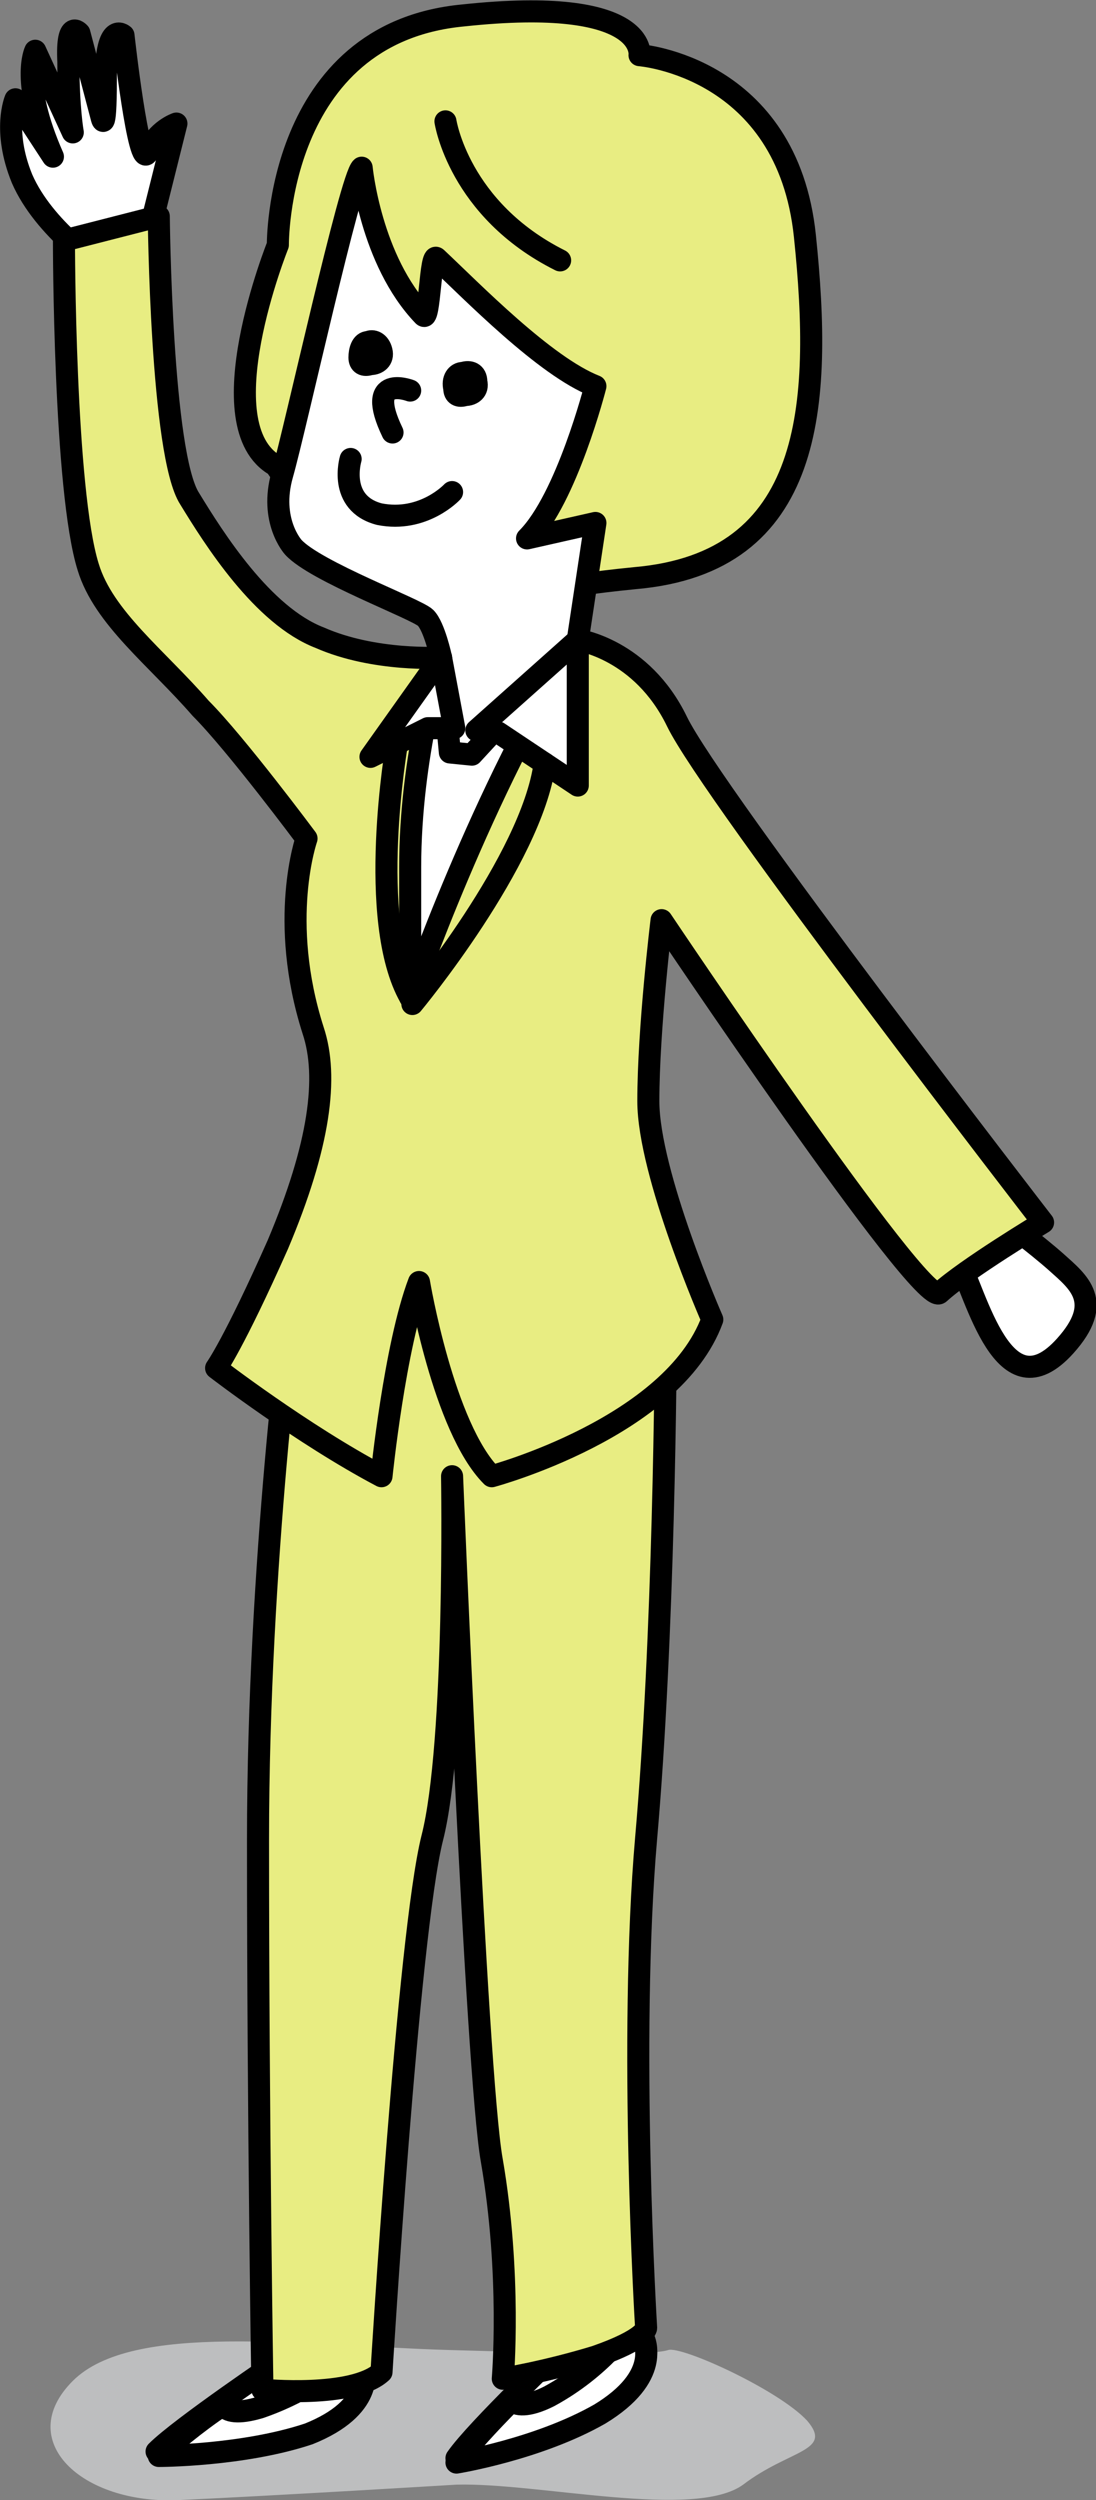 <?xml version="1.0" encoding="utf-8"?>
<!-- Generator: Adobe Illustrator 17.1.0, SVG Export Plug-In . SVG Version: 6.00 Build 0)  -->
<!DOCTYPE svg PUBLIC "-//W3C//DTD SVG 1.1//EN" "http://www.w3.org/Graphics/SVG/1.1/DTD/svg11.dtd">
<svg version="1.1" id="レイヤー_1" xmlns="http://www.w3.org/2000/svg" xmlns:xlink="http://www.w3.org/1999/xlink" x="0px"
	 y="0px" viewBox="0 0 49.7 113.3" enable-background="new 0 0 49.7 113.3" xml:space="preserve">
<rect x="0" y="0" width="49.7" height="113.3" fill="#808080" stroke="none"/>
<g>
	<defs>
		<rect id="SVGID_1_" y="0" width="49.7" height="113.3"/>
	</defs>
	<clipPath id="SVGID_2_">
		<use xlink:href="#SVGID_1_"  overflow="visible"/>
	</clipPath>
	<path clip-path="url(#SVGID_2_)" fill="#BDBEBF" d="M20.7,112.6c3.7-0.1,10.8,1.6,13,0c2.1-1.6,4.1-1.5,2.9-2.9
		c-1.3-1.4-5.7-3.4-6.3-3.2c-0.6,0.2-3,0.2-9.9,0c-6.8-0.2-14.4-1.3-17.1,1.4c-2.7,2.7,0.4,5.6,4.8,5.4S20.7,112.6,20.7,112.6"/>
	<path clip-path="url(#SVGID_2_)" fill="#FFFFFF" d="M18.5,79.2L14.5,79c-0.9,6-1.3,11.7-1.5,17.7c-0.1,3.4-0.1,6.8-0.2,10.2
		c0,0-4.6,3.1-5.7,4.2c0,0,3.8,0,6.8-1c3-1.1,2.6-2.8,2.6-2.8l-0.6-0.7c0.3-5.8,0.5-11.3,1.5-17c0.6-3.3,1.7-6.7,2.3-10"/>
	
		<path clip-path="url(#SVGID_2_)" fill="none" stroke="#000000" stroke-linecap="round" stroke-linejoin="round" stroke-miterlimit="10" d="
		M18.5,79.2L14.5,79c-0.9,6-1.3,11.7-1.5,17.7c-0.1,3.4-0.1,6.8-0.2,10.2c0,0-4.6,3.1-5.7,4.2c0,0,3.8,0,6.8-1
		c3-1.1,2.6-2.8,2.6-2.8l-0.6-0.7c0.3-5.8,0.5-11.3,1.5-17c0.6-3.3,1.7-6.7,2.3-10"/>
	<path clip-path="url(#SVGID_2_)" fill="#FFFFFF" d="M16.5,107.4l-0.6-0.7c0,0-1.5,1.5-4.1,2.4c-1,0.3-1.5,0.2-1.7-0.1
		c-1.2,0.8-2.4,1.8-2.9,2.3c0,0,3.8,0,6.8-1C17,109.1,16.5,107.4,16.5,107.4"/>
	
		<path clip-path="url(#SVGID_2_)" fill="none" stroke="#000000" stroke-linecap="round" stroke-linejoin="round" stroke-miterlimit="10" d="
		M16.5,107.4l-0.6-0.7c0,0-1.5,1.5-4.1,2.4c-1,0.3-1.5,0.2-1.7-0.1c-1.2,0.8-2.4,1.8-2.9,2.3c0,0,3.8,0,6.8-1
		C17,109.1,16.5,107.4,16.5,107.4z"/>
	<path clip-path="url(#SVGID_2_)" fill="#FFFFFF" d="M27.1,78.8l-4.4,0.4c0,5.4-0.7,11,0.6,16.3c0.8,3.6,1.5,7.2,2.3,10.8
		c0,0-4,3.8-4.9,5.1c0,0,3.7-0.6,6.5-2.2c2.8-1.6,2-3.2,2-3.2l-0.7-0.6c-0.3-0.2-0.3-1.6-0.3-1.9c-0.2-1.4-0.4-2.8-0.7-4.2
		c-1.3-6.7-0.8-13.3-0.6-20.1"/>
	
		<path clip-path="url(#SVGID_2_)" fill="none" stroke="#000000" stroke-linecap="round" stroke-linejoin="round" stroke-miterlimit="10" d="
		M27.1,78.8l-4.4,0.4c0,5.4-0.7,11,0.6,16.3c0.8,3.6,1.5,7.2,2.3,10.8c0,0-4,3.8-4.9,5.1c0,0,3.7-0.6,6.5-2.2c2.8-1.6,2-3.2,2-3.2
		l-0.7-0.6c-0.3-0.2-0.3-1.6-0.3-1.9c-0.2-1.4-0.4-2.8-0.7-4.2c-1.3-6.7-0.8-13.3-0.6-20.1"/>
	<path clip-path="url(#SVGID_2_)" fill="#FFFFFF" d="M29.2,106.1l-0.7-0.6c0,0-1.2,1.8-3.6,3.1c-1,0.5-1.5,0.4-1.7,0.2
		c-1,1-2.1,2.2-2.5,2.8c0,0,3.7-0.6,6.5-2.2C30,107.7,29.2,106.1,29.2,106.1"/>
	
		<path clip-path="url(#SVGID_2_)" fill="none" stroke="#000000" stroke-linecap="round" stroke-linejoin="round" stroke-miterlimit="10" d="
		M29.2,106.1l-0.7-0.6c0,0-1.2,1.8-3.6,3.1c-1,0.5-1.5,0.4-1.7,0.2c-1,1-2.1,2.2-2.5,2.8c0,0,3.7-0.6,6.5-2.2
		C30,107.7,29.2,106.1,29.2,106.1z"/>
	<path clip-path="url(#SVGID_2_)" fill="#E8ED82" d="M22.2,28.2c-4.3,1.1-9.7-7.1-9.7-7.1c-3.2-1.8,0.1-10,0.1-10s-0.1-9.6,8.4-10.4
		C29.4-0.2,29,2.5,29,2.5s6.7,0.5,7.5,8.2c0.8,7.7,0.4,14.8-7.7,15.5C20.7,27,22.2,28.2,22.2,28.2"/>
	
		<path clip-path="url(#SVGID_2_)" fill="none" stroke="#000000" stroke-linecap="round" stroke-linejoin="round" stroke-miterlimit="10" d="
		M22.2,28.2c-4.3,1.1-9.7-7.1-9.7-7.1c-3.2-1.8,0.1-10,0.1-10s-0.1-9.6,8.4-10.4C29.4-0.2,29,2.5,29,2.5s6.7,0.5,7.5,8.2
		c0.8,7.7,0.4,14.8-7.7,15.5C20.7,27,22.2,28.2,22.2,28.2z"/>
	<path clip-path="url(#SVGID_2_)" fill="#FFFFFF" d="M27,23.7L26.2,29l-0.3,13.5l-7.3,7.5l-1.8-9.8L20,29.8c0,0-0.3-1.4-0.7-1.8
		c-0.4-0.4-5-2.1-6-3.2c0,0-1.1-1.2-0.5-3.3c0.6-2.1,3.1-13.5,3.6-13.9c0,0,0.4,4.2,2.8,6.7c0.3,0.3,0.3-2.9,0.6-2.6
		c1.6,1.5,4.9,4.9,7.2,5.8c0,0-1.3,5.1-3.1,6.9L27,23.7z"/>
	
		<path clip-path="url(#SVGID_2_)" fill="none" stroke="#000000" stroke-linecap="round" stroke-linejoin="round" stroke-miterlimit="10" d="
		M27,23.7L26.2,29l-0.3,13.5l-7.3,7.5l-1.8-9.8L20,29.8c0,0-0.3-1.4-0.7-1.8c-0.4-0.4-5-2.1-6-3.2c0,0-1.1-1.2-0.5-3.3
		c0.6-2.1,3.1-13.5,3.6-13.9c0,0,0.4,4.2,2.8,6.7c0.3,0.3,0.3-2.9,0.6-2.6c1.6,1.5,4.9,4.9,7.2,5.8c0,0-1.3,5.1-3.1,6.9L27,23.7z"/>
	<path clip-path="url(#SVGID_2_)" d="M17.3,15.9c0.1,0.4-0.2,0.6-0.5,0.6c-0.3,0.1-0.5,0-0.5-0.3s0.1-0.7,0.4-0.7
		C16.9,15.4,17.2,15.5,17.3,15.9"/>
	
		<path clip-path="url(#SVGID_2_)" fill="none" stroke="#000000" stroke-linecap="round" stroke-linejoin="round" stroke-miterlimit="10" d="
		M17.3,15.9c0.1,0.4-0.2,0.6-0.5,0.6c-0.3,0.1-0.5,0-0.5-0.3s0.1-0.7,0.4-0.7C16.9,15.4,17.2,15.5,17.3,15.9z"/>
	<path clip-path="url(#SVGID_2_)" d="M21.6,17.3c0.1,0.4-0.2,0.6-0.5,0.6c-0.3,0.1-0.5,0-0.5-0.3c-0.1-0.4,0.1-0.7,0.4-0.7
		C21.3,16.8,21.6,16.9,21.6,17.3"/>
	
		<path clip-path="url(#SVGID_2_)" fill="none" stroke="#000000" stroke-linecap="round" stroke-linejoin="round" stroke-miterlimit="10" d="
		M21.6,17.3c0.1,0.4-0.2,0.6-0.5,0.6c-0.3,0.1-0.5,0-0.5-0.3c-0.1-0.4,0.1-0.7,0.4-0.7C21.3,16.8,21.6,16.9,21.6,17.3z"/>
	<path clip-path="url(#SVGID_2_)" fill="#FFFFFF" d="M20.5,22.3c0,0-1.3,1.4-3.3,1c-1.9-0.5-1.3-2.5-1.3-2.5"/>
	
		<path clip-path="url(#SVGID_2_)" fill="none" stroke="#000000" stroke-linecap="round" stroke-linejoin="round" stroke-miterlimit="10" d="
		M20.5,22.3c0,0-1.3,1.4-3.3,1c-1.9-0.5-1.3-2.5-1.3-2.5"/>
	
		<path clip-path="url(#SVGID_2_)" fill="none" stroke="#000000" stroke-linecap="round" stroke-linejoin="round" stroke-miterlimit="10" d="
		M18.6,17.7c0,0-2.1-0.8-0.8,1.9"/>
	
		<path clip-path="url(#SVGID_2_)" fill="none" stroke="#000000" stroke-linecap="round" stroke-linejoin="round" stroke-miterlimit="10" d="
		M20.2,5.5c0,0,0.6,4,5.2,6.3"/>
	
		<polygon clip-path="url(#SVGID_2_)" fill="none" stroke="#000000" stroke-linecap="round" stroke-linejoin="round" stroke-miterlimit="10" points="
		20.4,34.1 21.4,34.2 26.2,29 28.8,35.6 20.2,48.8 15.7,46.2 15.7,36.4 20,29.8 	"/>
	<path clip-path="url(#SVGID_2_)" fill="#FFFFFF" d="M6.8,10.4L8,5.6c0,0-0.9,0.3-1.3,1.3c-0.4,1-1.1-5.3-1.1-5.3s-0.8-0.7-0.8,2
		c0,2.7-0.2,1.7-0.2,1.7l-1-3.8c0,0-0.6-0.7-0.5,1.3C3.1,4.9,3.3,6,3.3,6L1.6,2.3c0,0-0.7,1.4,0.8,4.8L0.7,4.5c0,0-0.6,1.4,0.3,3.6
		c1,2.3,3.6,4,3.6,4L6.8,10.4z"/>
	
		<path clip-path="url(#SVGID_2_)" fill="none" stroke="#000000" stroke-linecap="round" stroke-linejoin="round" stroke-miterlimit="10" d="
		M6.8,10.4L8,5.6c0,0-0.9,0.3-1.3,1.3c-0.4,1-1.1-5.3-1.1-5.3s-0.8-0.7-0.8,2c0,2.7-0.2,1.7-0.2,1.7l-1-3.8c0,0-0.6-0.7-0.5,1.3
		C3.1,4.9,3.3,6,3.3,6L1.6,2.3c0,0-0.7,1.4,0.8,4.8L0.7,4.5c0,0-0.6,1.4,0.3,3.6c1,2.3,3.6,4,3.6,4L6.8,10.4z"/>
	<path clip-path="url(#SVGID_2_)" fill="#E8ED82" d="M13.3,58.8c0,0-1.6,11.9-1.6,24.6c0,12.7,0.2,24.9,0.2,24.9s4.1,0.4,5.4-0.8
		c0,0,1.2-19.8,2.3-24.2c1.1-4.3,0.9-16.4,0.9-16.4s1.1,27.1,1.8,31c0.9,5.2,0.5,9.9,0.5,9.9s1.9-0.3,4.2-1c2.3-0.8,2.3-1.3,2.3-1.3
		s-0.8-13,0-22.2c0.8-9.1,0.9-21.2,0.9-24.6c0-3.3-10.2-4.4-10.2-4.4l-3.4,0.5L13.3,58.8z"/>
	
		<path clip-path="url(#SVGID_2_)" fill="none" stroke="#000000" stroke-linecap="round" stroke-linejoin="round" stroke-miterlimit="10" d="
		M13.3,58.8c0,0-1.6,11.9-1.6,24.6c0,12.7,0.2,24.9,0.2,24.9s4.1,0.4,5.4-0.8c0,0,1.2-19.8,2.3-24.2c1.1-4.3,0.9-16.4,0.9-16.4
		s1.1,27.1,1.8,31c0.9,5.2,0.5,9.9,0.5,9.9s1.9-0.3,4.2-1c2.3-0.8,2.3-1.3,2.3-1.3s-0.8-13,0-22.2c0.8-9.1,0.9-21.2,0.9-24.6
		c0-3.3-10.2-4.4-10.2-4.4l-3.4,0.5L13.3,58.8z"/>
	<path clip-path="url(#SVGID_2_)" fill="#FFFFFF" d="M43.4,57c0.9,1.7,2.1,7.1,4.9,4c1.8-2,0.6-2.9-0.4-3.8c-0.9-0.8-2.5-2-2.5-2
		L43.4,57z"/>
	
		<path clip-path="url(#SVGID_2_)" fill="none" stroke="#000000" stroke-linecap="round" stroke-linejoin="round" stroke-miterlimit="10" d="
		M43.4,57c0.9,1.7,2.1,7.1,4.9,4c1.8-2,0.6-2.9-0.4-3.8c-0.9-0.8-2.5-2-2.5-2L43.4,57z"/>
	<path clip-path="url(#SVGID_2_)" fill="#E8ED82" d="M26.2,29c0,0,2.9,0.4,4.5,3.7c1.6,3.3,16.6,22.7,16.6,22.7s-3.5,2.1-4.7,3.2
		C41.8,59.3,30,41.7,30,41.7s-0.6,4.9-0.6,8.2c0,3.3,2.9,9.9,2.9,9.9c-1.8,4.9-10,7.1-10,7.1c-2.2-2.2-3.3-8.8-3.3-8.8
		c-1.1,2.9-1.7,8.8-1.7,8.8c-3.6-1.9-7.5-4.9-7.5-4.9s0.8-1.1,2.8-5.6c1.9-4.5,2.3-7.6,1.6-9.7c-1.6-5-0.3-8.7-0.3-8.7
		s-3.2-4.3-4.8-5.9C7.1,29.8,4.7,28,4,25.7c-1.1-3.5-1.1-14.8-1.1-14.8l4.3-1.1c0,0,0.1,10.8,1.4,12.8c1.1,1.8,3.3,5.3,5.9,6.3
		C17,30,20,29.8,20,29.8s-1.4,4.4-1.4,9.5v5.9C18.6,45.2,21.9,35.7,26.2,29"/>
	
		<path clip-path="url(#SVGID_2_)" fill="none" stroke="#000000" stroke-linecap="round" stroke-linejoin="round" stroke-miterlimit="10" d="
		M26.2,29c0,0,2.9,0.4,4.5,3.7c1.6,3.3,16.6,22.7,16.6,22.7s-3.5,2.1-4.7,3.2C41.8,59.3,30,41.7,30,41.7s-0.6,4.9-0.6,8.2
		c0,3.3,2.9,9.9,2.9,9.9c-1.8,4.9-10,7.1-10,7.1c-2.2-2.2-3.3-8.8-3.3-8.8c-1.1,2.9-1.7,8.8-1.7,8.8c-3.6-1.9-7.5-4.9-7.5-4.9
		s0.8-1.1,2.8-5.6c1.9-4.5,2.3-7.6,1.6-9.7c-1.6-5-0.3-8.7-0.3-8.7s-3.2-4.3-4.8-5.9C7.1,29.8,4.7,28,4,25.7
		c-1.1-3.5-1.1-14.8-1.1-14.8l4.3-1.1c0,0,0.1,10.8,1.4,12.8c1.1,1.8,3.3,5.3,5.9,6.3C17,30,20,29.8,20,29.8s-1.4,4.4-1.4,9.5v5.9
		C18.6,45.2,21.9,35.7,26.2,29z"/>
	<polygon clip-path="url(#SVGID_2_)" fill="#FFFFFF" points="26.2,29 26.2,35.6 22.6,33.2 21.6,33.1 	"/>
	
		<polygon clip-path="url(#SVGID_2_)" fill="none" stroke="#000000" stroke-linecap="round" stroke-linejoin="round" stroke-miterlimit="10" points="
		26.2,29 26.2,35.6 22.6,33.2 21.6,33.1 	"/>
	<polygon clip-path="url(#SVGID_2_)" fill="#FFFFFF" points="20,29.8 20.6,33 19.4,33 16.8,34.3 	"/>
	
		<polygon clip-path="url(#SVGID_2_)" fill="none" stroke="#000000" stroke-linecap="round" stroke-linejoin="round" stroke-miterlimit="10" points="
		20,29.8 20.6,33 19.4,33 16.8,34.3 	"/>
	
		<path clip-path="url(#SVGID_2_)" fill="none" stroke="#000000" stroke-linecap="round" stroke-linejoin="round" stroke-miterlimit="10" d="
		M18,33.7c0,0-1.4,8,0.6,11.5"/>
	
		<path clip-path="url(#SVGID_2_)" fill="none" stroke="#000000" stroke-linecap="round" stroke-linejoin="round" stroke-miterlimit="10" d="
		M18.7,45.5c0,0,5.4-6.5,6-10.9"/>
</g>
</svg>
